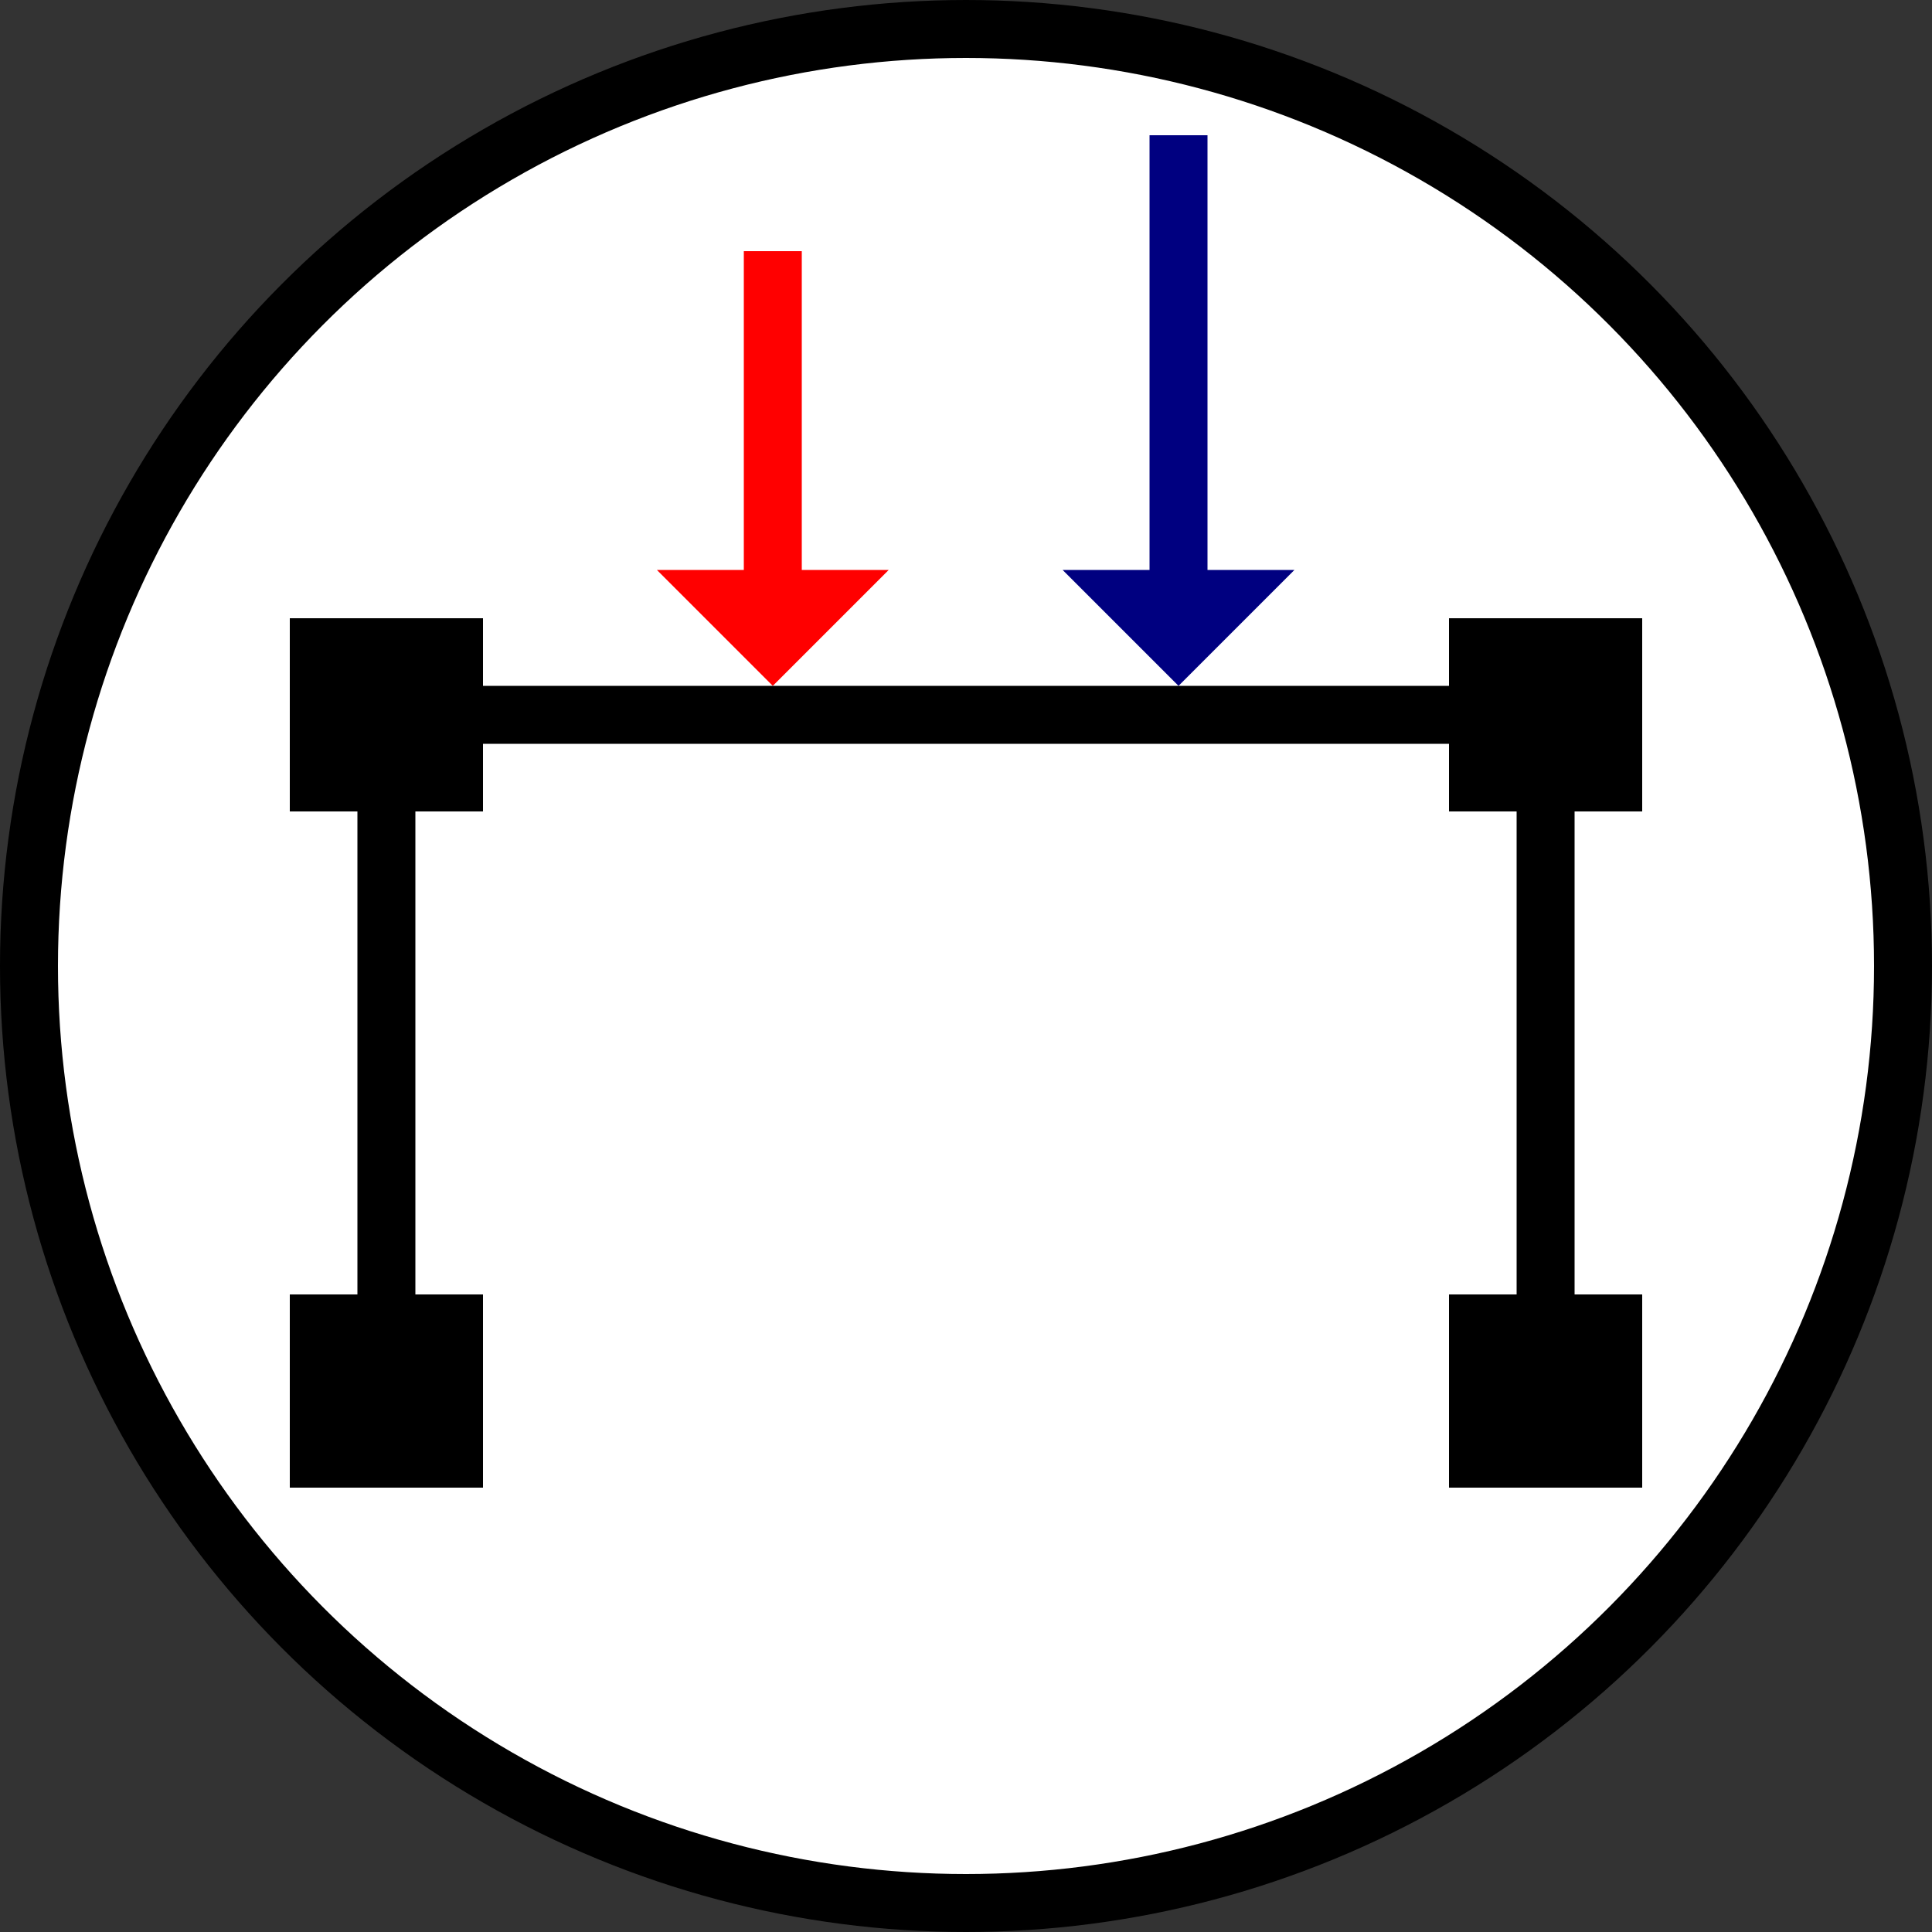 <svg width="100" height="100" viewBox="0 0 100 100" fill="none" xmlns="http://www.w3.org/2000/svg">
<rect x="0" y="0" width="100" height="100" fill="#333333" stroke="none"/>
<circle cx="50" cy="50" r="48.5" fill="white" stroke="black" stroke-width="3"/>
<rect x="15" y="67" width="10" height="10" fill="black"/>
<rect x="15" y="32" width="10" height="10" fill="black"/>
<rect x="75" y="67" width="10" height="10" fill="black"/>
<rect x="75" y="32" width="10" height="10" fill="black"/>
<rect x="78.5" y="42" width="3" height="25" fill="black"/>
<rect x="25" y="38.5" width="3" height="50" transform="rotate(-90 25 38.5)" fill="black"/>
<rect x="18.5" y="42" width="3" height="25" fill="black"/>
<rect x="59.5" y="7" width="3" height="23" fill="#000080"/>
<path d="M61 35.5L55 29.5L67 29.5L61 35.5Z" fill="#000080"/>
<rect x="38.5" y="13" width="3" height="17" fill="#FF0000"/>
<path d="M40 35.5L34 29.5L46 29.5L40 35.5Z" fill="#FF0000"/>
</svg>
